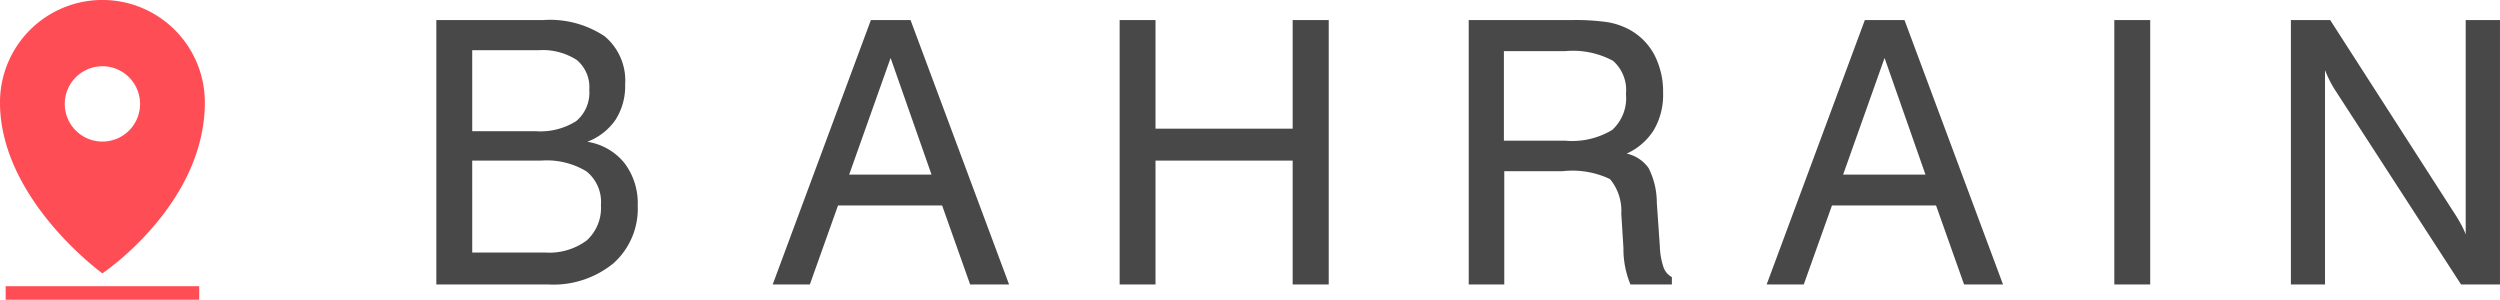<svg id="Layer_1" data-name="Layer 1" xmlns="http://www.w3.org/2000/svg" width="165.384" height="19.828" viewBox="0 0 165.384 19.828"><defs><style>.cls-1{fill:#484848;}.cls-2{fill:#ff4d55;}</style></defs><title>pb-logo</title><path class="cls-1" d="M29.239,19.404V1.914H36.292A6.526,6.526,0,0,1,40.37,2.983a3.815,3.815,0,0,1,1.36,3.194,4.132,4.132,0,0,1-.629,2.322,3.96,3.96,0,0,1-1.876,1.466,3.933,3.933,0,0,1,2.458,1.407,4.388,4.388,0,0,1,.879,2.809A4.844,4.844,0,0,1,40.97,17.992a6.273,6.273,0,0,1-4.322,1.413Zm2.375-10.14h4.168a4.448,4.448,0,0,0,2.708-.665,2.453,2.453,0,0,0,.867-2.078A2.333,2.333,0,0,0,38.524,4.55a4.164,4.164,0,0,0-2.553-.641H31.613Zm0,8.027h4.821a4.141,4.141,0,0,0,2.755-.802,2.903,2.903,0,0,0,.938-2.333,2.6,2.6,0,0,0-.956-2.232,5.063,5.063,0,0,0-3.01-.713H31.613Z" transform="translate(-0.374 -0.586)"/><path class="cls-1" d="M51.491,19.404l6.495-17.49H60.61l6.518,17.49H64.552L62.699,14.18H55.812l-1.864,5.224Zm5.058-7.266h5.449L59.291,4.42Z" transform="translate(-0.374 -0.586)"/><path class="cls-1" d="M74.442,19.404V1.914H76.816V9.098h9.072V1.914h2.386v17.49H85.888V11.211H76.816v8.193Z" transform="translate(-0.374 -0.586)"/><path class="cls-1" d="M97.535,1.914h6.78a14.86,14.86,0,0,1,2.428.142,4.71,4.71,0,0,1,1.395.475,4.089,4.089,0,0,1,1.681,1.686,5.336,5.336,0,0,1,.575,2.541,4.581,4.581,0,0,1-.606,2.416,4.083,4.083,0,0,1-1.805,1.573,2.402,2.402,0,0,1,1.454.962,5.101,5.101,0,0,1,.541,2.292l.201,2.885a4.721,4.721,0,0,0,.244,1.384,1.191,1.191,0,0,0,.551.647v.487H108.233a6.132,6.132,0,0,1-.463-2.34v-.071l-.142-2.28a3.278,3.278,0,0,0-.747-2.28,5.817,5.817,0,0,0-3.147-.522h-3.847v7.493h-2.351Zm2.327,2.054V9.893h4.061a5.136,5.136,0,0,0,3.105-.712,2.838,2.838,0,0,0,.909-2.374,2.577,2.577,0,0,0-.855-2.197,5.567,5.567,0,0,0-3.159-.641Z" transform="translate(-0.374 -0.586)"/><path class="cls-1" d="M117.245,19.404l6.495-17.49h2.624l6.517,17.49h-2.576l-1.853-5.224h-6.887l-1.865,5.224Zm5.058-7.266h5.449L125.045,4.42Z" transform="translate(-0.374 -0.586)"/><path class="cls-1" d="M140.243,19.404V1.914h2.375v17.49Z" transform="translate(-0.374 -0.586)"/><path class="cls-1" d="M151.925,19.404V1.914h2.6l8.169,12.705q.273.415.474.784a5.176,5.176,0,0,1,.321.688V1.914h2.268v17.49h-2.576L154.834,6.521a6.926,6.926,0,0,1-.35-.617q-.159-.321-.302-.677V19.404Z" transform="translate(-0.374 -0.586)"/><path class="cls-2" d="M7.149,18.67s6.776-4.534,6.776-11.31a6.776,6.776,0,0,0-13.552,0C.373,13.775,7.149,18.67,7.149,18.67Zm0-13.701A2.491,2.491,0,1,1,4.658,7.461h0A2.491,2.491,0,0,1,7.149,4.969h0Z" transform="translate(-0.374 -0.586)"/><rect class="cls-2" x="0.374" y="18.931" width="12.804" height="0.897"/></svg>